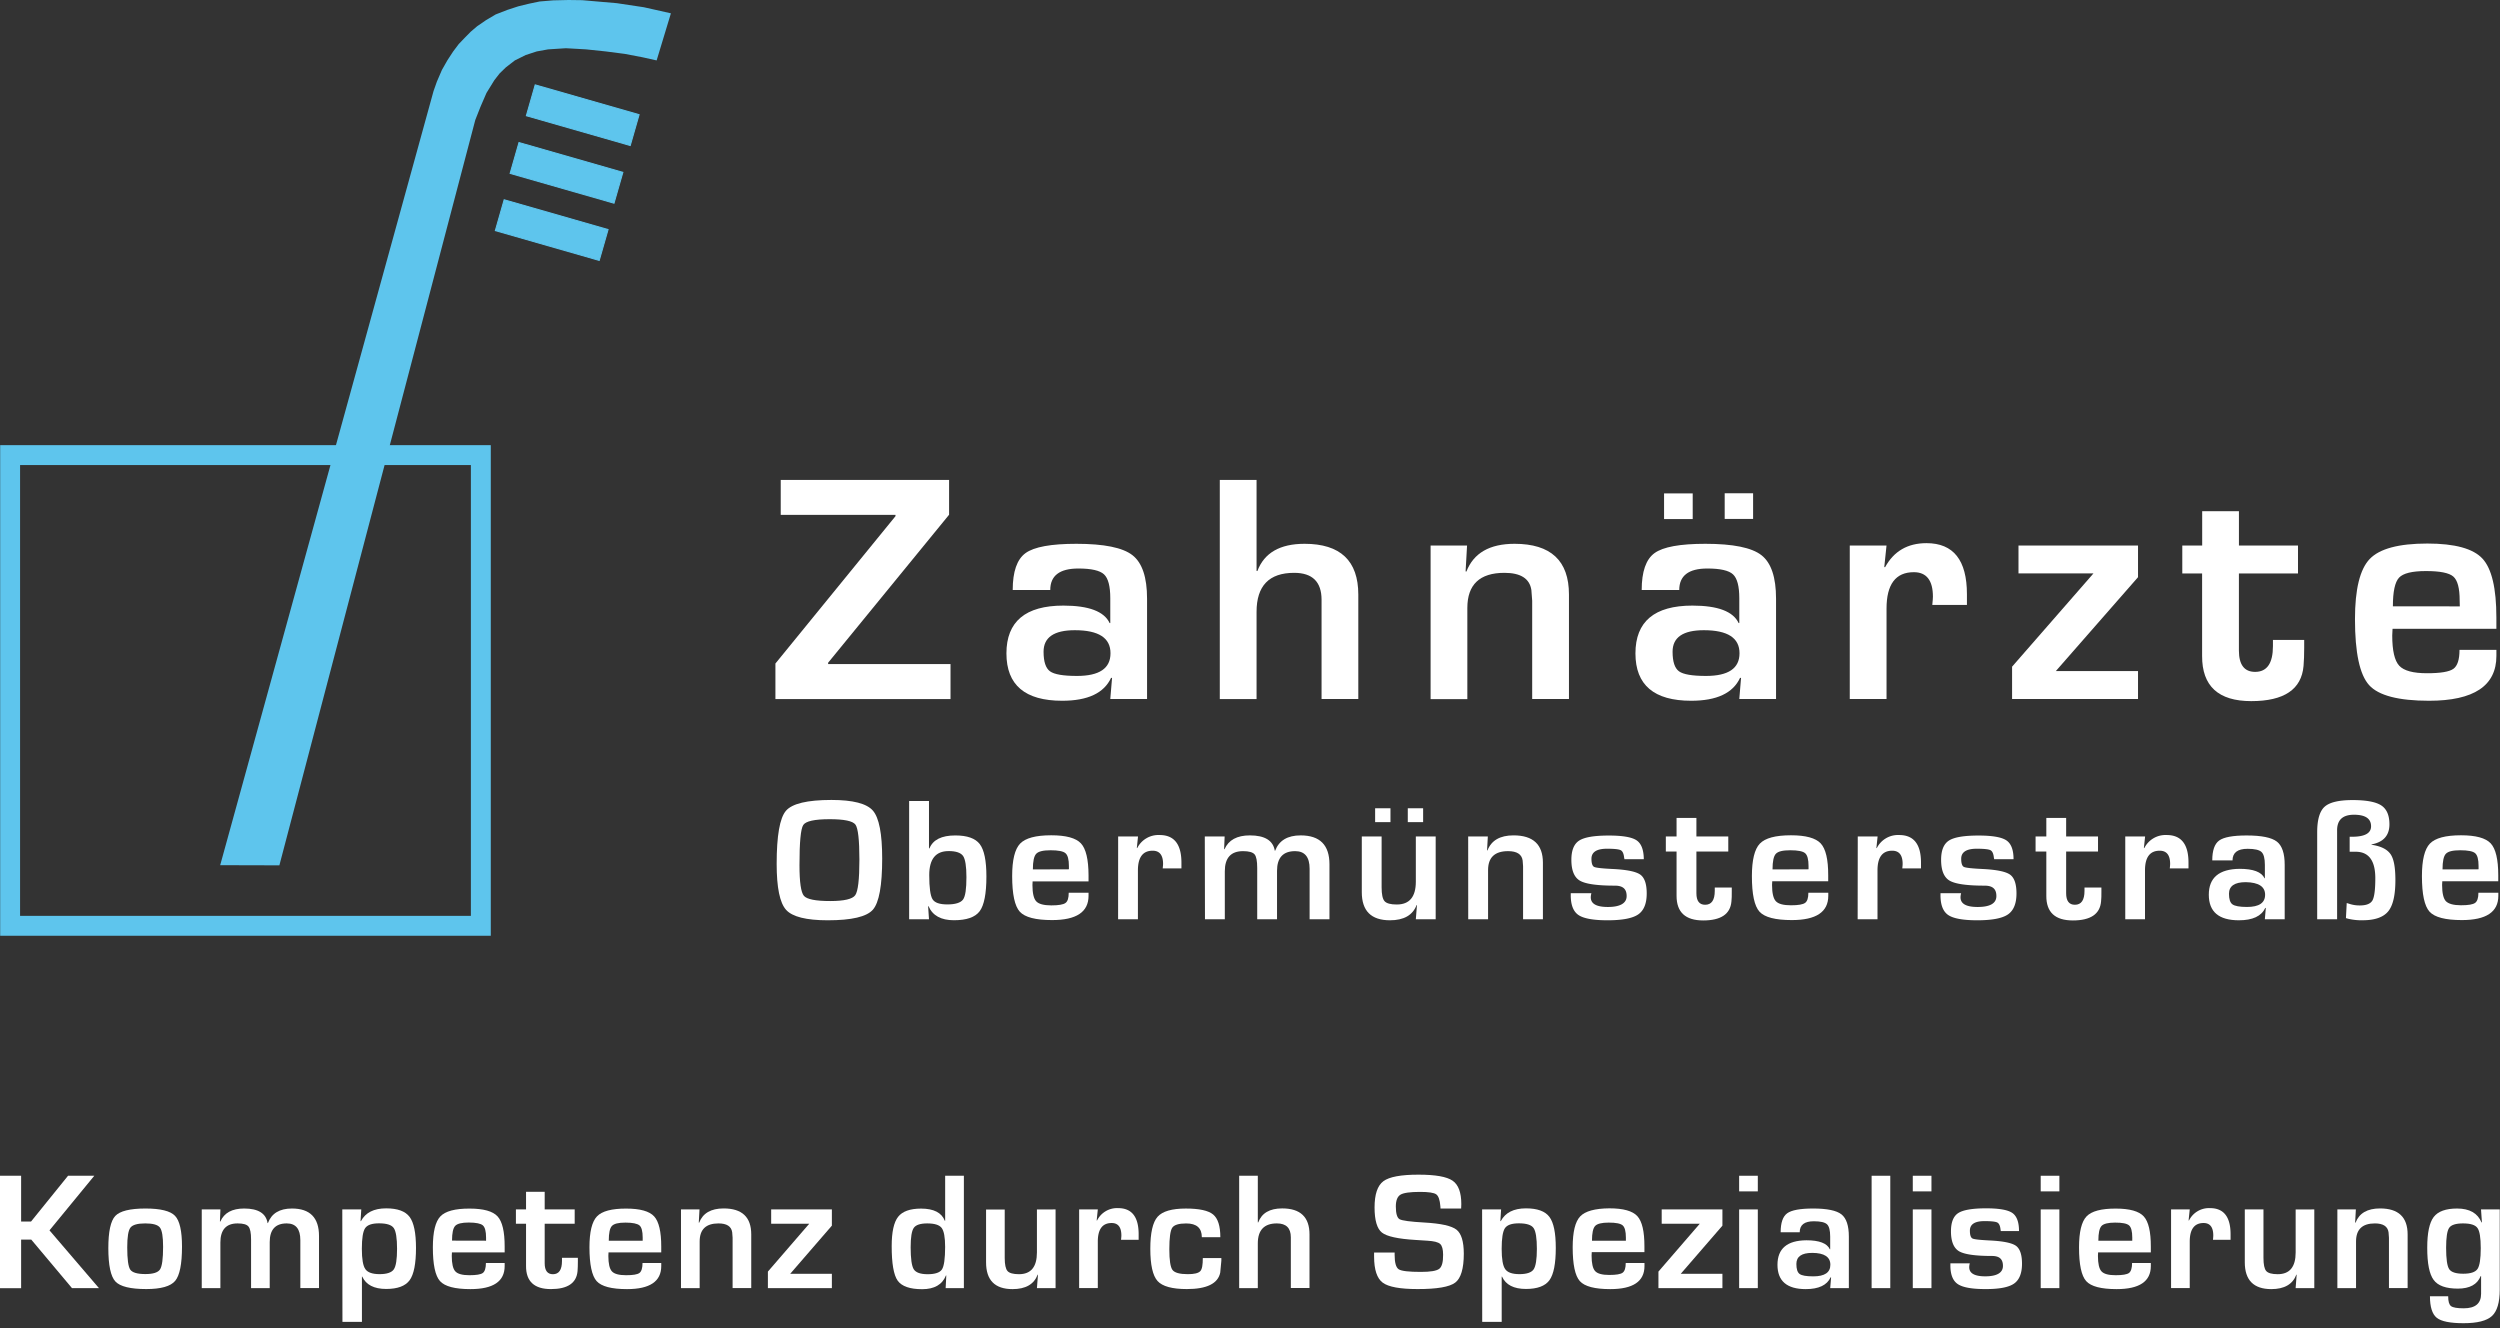 <svg id="Ebene_1" data-name="Ebene 1" xmlns="http://www.w3.org/2000/svg" viewBox="0 0 960 510">
  <rect x="0" y="0" width="960" height="510" fill="#333333" stroke="none"/>
  <defs>
    <style>
      .cls-1 {
        fill: #fff;
      }

      .cls-2 {
        fill: #5ec5ed;
      }

      .cls-3, .cls-4 {
        fill: none;
        stroke: #5ec5ed;
      }

      .cls-3 {
        stroke-width: 0.4px;
      }

      .cls-4 {
        stroke-width: 7.64px;
      }
    </style>
  </defs>
  <title>logo_zahnaerzte_obermuensterstrasse_weiss</title>
  <g>
    <g>
      <path class="cls-1" d="M319.26,307.18q12.38,0,15.94,4.11t3.56,18.38q0,15.6-3.58,19.66t-17.31,4.06q-12.37,0-16-4t-3.63-17.65q0-16.23,3.56-20.39T319.26,307.18Zm-.66,7.39q-8.69,0-10.15,2.23T307,332.23Q307,342,308.7,344t10.1,2c5.34,0,8.55-.75,9.61-2.24s1.6-6,1.6-13.62-.51-12.11-1.52-13.49S324.19,314.57,318.6,314.57Z"/>
      <path class="cls-1" d="M349.11,353V307.58h7.62v18.17l.17.06q2-5,9.94-5,6.86,0,9.4,3.34t2.54,12.39q0,9.89-2.58,13.36t-9.89,3.47q-7.43,0-9.75-5.38h-.16l.33,5Zm15.14-26.18q-7.42,0-7.42,9.21c0,4.82.42,7.9,1.26,9.27s2.75,2,5.72,2,5.09-.62,6-1.88,1.3-4.12,1.3-8.59q0-6.25-1.29-8.15C368.93,327.44,367.08,326.81,364.25,326.81Z"/>
      <path class="cls-1" d="M410.39,342.81H418V344q0,9.31-14,9.31-9.48,0-12.4-3.22t-2.93-13.67q0-9.29,3.06-12.48t11.94-3.19q8.52,0,11.41,3.11T418,336.12v2.33H396.52c0,.71-.06,1.18-.06,1.4q0,4.69,1.44,6.25t5.77,1.57q4.2,0,5.46-.92C410,346.14,410.39,344.83,410.39,342.81Zm.07-9,0-1.26q0-3.79-1.32-4.92c-.87-.76-2.77-1.13-5.7-1.13s-4.69.45-5.54,1.36-1.28,2.89-1.28,6Z"/>
      <path class="cls-1" d="M429.37,321.19H437l-.46,4.46.16,0a9.11,9.11,0,0,1,8.59-5q8.37,0,8.38,10.58v2.23h-7.19c.09-.87.14-1.43.14-1.7q0-5.08-4-5.09-5.65,0-5.66,7.55V353h-7.61Z"/>
      <path class="cls-1" d="M462.64,321.19h7.62l-.2,4.89.16,0c1.56-3.52,4.79-5.29,9.72-5.29q8.61,0,9.58,5.89h.13q2.24-5.9,9.81-5.89,11.06,0,11.05,11.11V353h-7.62V333.6q0-6.77-5.56-6.76-6.94,0-6.95,7.55V353h-7.61V333.3q0-4-1-5.21c-.7-.83-2.18-1.25-4.44-1.25q-7,0-7,7.72V353h-7.62Z"/>
      <path class="cls-1" d="M551.3,321.19V353h-7.62l.43-5.46-.13,0q-2.24,5.85-10.24,5.85-10.82,0-10.81-10.81V321.19h7.61v19.52q0,4.07,1.13,5.34c.76.86,2.32,1.28,4.69,1.28q7.32,0,7.32-8.78V321.19Zm-17.36-10.81v5.32h-5.89v-5.32Zm12.54,0v5.32h-5.89v-5.32Z"/>
      <path class="cls-1" d="M563.78,321.19h7.55l-.3,5.35.17,0q2.24-5.76,10-5.76,11.28,0,11.28,10.51V353h-7.62V332.63l-.17-2.23c-.35-2.37-2.22-3.56-5.59-3.56q-7.68,0-7.68,7.29V353h-7.62Z"/>
      <path class="cls-1" d="M631.22,329.94h-7.45c0-.27-.08-.47-.1-.6-.16-1.53-.59-2.49-1.31-2.86s-2.47-.57-5.24-.57q-6,0-6,3.86c0,1.75.35,2.79,1.05,3.13s3.07.6,7.1.79q8.15.4,10.61,2.17t2.46,7.22c0,3.88-1.09,6.56-3.27,8.06s-6.11,2.25-11.76,2.25q-8.15,0-11.14-2t-3-7.59V343h7.92a6.71,6.71,0,0,0-.2,1.06c-.31,2.82,1.86,4.22,6.52,4.22s7.22-1.39,7.22-4.19-1.51-4-4.53-4q-10.2,0-13.45-1.93t-3.24-8c0-3.63,1-6.09,3-7.38s5.76-1.93,11.37-1.93q8,0,10.7,1.86T631.22,329.94Z"/>
      <path class="cls-1" d="M663.66,321.19V327H651.42v16q0,4.43,3.36,4.43,3.69,0,3.69-5.36v-1.26H665v1.59c0,1.47,0,2.72-.13,3.76q-.63,7.29-10.85,7.29T643.8,344V327h-4.12v-5.79h4.12v-7.12h7.62v7.12Z"/>
      <path class="cls-1" d="M694.41,342.81h7.65V344q0,9.31-14,9.31-9.48,0-12.41-3.22t-2.92-13.67q0-9.29,3.06-12.48t11.94-3.19q8.5,0,11.41,3.11t2.89,12.22v2.33H680.54c0,.71-.07,1.18-.07,1.4,0,3.13.49,5.21,1.45,6.25s2.89,1.57,5.77,1.57,4.61-.31,5.46-.92S694.41,344.83,694.41,342.81Zm.07-9,0-1.26q0-3.79-1.31-4.92c-.88-.76-2.78-1.13-5.71-1.13s-4.68.45-5.53,1.36-1.28,2.89-1.28,6Z"/>
      <path class="cls-1" d="M713.38,321.19H721l-.47,4.46.17,0a9.1,9.1,0,0,1,8.58-5q8.38,0,8.38,10.58v2.23h-7.18c.09-.87.13-1.43.13-1.7q0-5.08-4-5.09-5.65,0-5.65,7.55V353h-7.62Z"/>
      <path class="cls-1" d="M773.2,329.94h-7.45c0-.27-.08-.47-.1-.6-.16-1.53-.59-2.49-1.31-2.86s-2.47-.57-5.24-.57q-6,0-6,3.86c0,1.75.35,2.79,1.05,3.13s3.07.6,7.1.79q8.15.4,10.61,2.17c1.64,1.17,2.47,3.58,2.47,7.22,0,3.88-1.1,6.56-3.28,8.06s-6.11,2.25-11.76,2.25q-8.15,0-11.14-2t-3-7.59V343h7.92a6.71,6.71,0,0,0-.2,1.06c-.31,2.82,1.86,4.22,6.52,4.22,4.81,0,7.22-1.39,7.22-4.19s-1.51-4-4.53-4q-10.2,0-13.45-1.93t-3.24-8c0-3.63,1-6.09,3-7.38s5.76-1.93,11.37-1.93q7.95,0,10.7,1.86T773.2,329.94Z"/>
      <path class="cls-1" d="M805.64,321.19V327H793.4v16q0,4.43,3.36,4.43,3.69,0,3.69-5.36v-1.26h6.49v1.59c0,1.47,0,2.72-.13,3.76q-.63,7.29-10.85,7.29T785.79,344V327h-4.13v-5.79h4.13v-7.12h7.61v7.12Z"/>
      <path class="cls-1" d="M816.1,321.19h7.62l-.47,4.46.17,0a9.1,9.1,0,0,1,8.58-5q8.38,0,8.38,10.58v2.23H833.2c.09-.87.13-1.43.13-1.7q0-5.08-4-5.09-5.65,0-5.65,7.55V353H816.1Z"/>
      <path class="cls-1" d="M857.29,330.4h-7.78c0-3.81.88-6.36,2.66-7.65s5.29-1.93,10.54-1.93q8.58,0,11.61,2.36t3,9V353h-7.62l.37-4.36-.2,0q-2.21,4.75-10.15,4.75-11.54,0-11.54-9.81T860,333.63q7.88,0,9.58,3.62h.13V332.1q0-3.72-1.3-4.94c-.86-.81-2.64-1.22-5.32-1.22Q857.29,325.94,857.29,330.4Zm5.09,8.35q-6.45,0-6.45,4.46c0,2.06.44,3.41,1.33,4.06s2.75,1,5.59,1q6.95,0,6.95-4.69T862.38,338.75Z"/>
      <path class="cls-1" d="M889.8,353v-33.4q0-7.21,2.83-9.79t10.78-2.58q7.85,0,11,2.06c2.09,1.38,3.13,3.79,3.13,7.25q0,6.42-6.89,7.72v.13c3.62.53,6,1.73,7.3,3.58s1.88,5.18,1.88,10c0,5.75-.92,9.75-2.77,12s-5.12,3.41-9.8,3.41a21.73,21.73,0,0,1-5.52-.57l-.57-.16a.9.9,0,0,0-.33-.07l.3-5.82.43.13.54.17a12.45,12.45,0,0,0,4.09.63q3.72,0,4.82-1.93c.73-1.29,1.1-4.12,1.1-8.52q0-10.17-7.55-10.17l-1.5,0h-.8v-5.76l.93,0q7.29,0,7.29-4,0-4.46-6.59-4.45t-6.45,6.25V353Z"/>
      <path class="cls-1" d="M951.71,342.81h7.65V344q0,9.31-14,9.31-9.48,0-12.41-3.22t-2.93-13.67q0-9.29,3.06-12.48t11.94-3.19q8.52,0,11.41,3.11t2.9,12.22v2.33H937.84c-.05.71-.07,1.18-.07,1.4q0,4.69,1.45,6.25c1,1,2.88,1.56,5.77,1.56s4.61-.3,5.45-.91S951.71,344.83,951.71,342.81Zm.06-9,0-1.26q0-3.79-1.31-4.92c-.88-.76-2.78-1.13-5.71-1.13s-4.68.45-5.54,1.36-1.28,2.89-1.28,6Z"/>
    </g>
    <g>
      <path class="cls-1" d="M364.45,184.29v13.37L318,254.49V255h47v13.44H297.76V254.79l46.11-56.58v-.49H299.8V184.29Z"/>
      <path class="cls-1" d="M403.3,226.57H388.88q0-10.6,4.93-14.18t19.54-3.57q15.9,0,21.51,4.37t5.61,16.7v38.53H426.35l.68-8.08-.37-.06q-4.07,8.82-18.8,8.81-21.39,0-21.39-18.18,0-18.36,21.88-18.36,14.61,0,17.75,6.71h.25v-9.55q0-6.9-2.4-9.15t-9.86-2.25Q403.29,218.31,403.3,226.57ZM412.73,242q-12,0-12,8.26c0,3.82.82,6.32,2.47,7.52s5.09,1.78,10.35,1.78q12.89,0,12.88-8.69Q426.47,242,412.73,242Z"/>
      <path class="cls-1" d="M482.52,184.29v34.94l.31.06q3.93-10.47,18.12-10.47,20.64,0,20.64,19.53v40.07H507.48V230.33q0-10.37-10.54-10.36-14.43,0-14.42,15v33.47H468.4V184.29Z"/>
      <path class="cls-1" d="M549.35,209.49h14l-.56,9.93.31.06q4.13-10.66,18.49-10.66,20.89,0,20.89,19.47v40.13H588.36V230.7l-.31-4.13q-1-6.6-10.35-6.6-14.24,0-14.24,13.5v35H549.35Z"/>
      <path class="cls-1" d="M644.83,226.57H630.41q0-10.6,4.93-14.18t19.54-3.57q15.9,0,21.51,4.37t5.61,16.7v38.53H667.89l.67-8.08-.37-.06q-4.07,8.82-18.79,8.81-21.39,0-21.39-18.18,0-18.36,21.88-18.36,14.61,0,17.75,6.71h.25v-9.55q0-6.9-2.41-9.15t-9.86-2.25Q644.83,218.31,644.83,226.57ZM650,189.46v9.86H639v-9.86ZM654.27,242q-12,0-12,8.26c0,3.82.82,6.32,2.46,7.52s5.1,1.78,10.36,1.78q12.89,0,12.88-8.69Q668,242,654.27,242Zm18.92-52.58v9.86H662.28v-9.86Z"/>
      <path class="cls-1" d="M710.31,209.49h14.11l-.86,8.26.31.06q5.05-9.24,15.9-9.24,15.53,0,15.53,19.6v4.13H742q.24-2.4.24-3.15,0-9.42-7.33-9.43-10.49,0-10.48,14v34.7H710.31Z"/>
      <path class="cls-1" d="M775.1,209.49H821v12.15l-31.56,36.05H821v10.73H772.64V256l31.25-35.81H775.1Z"/>
      <path class="cls-1" d="M882.43,209.49v10.73H859.74V249.8q0,8.2,6.23,8.2,6.84,0,6.84-9.92v-2.35h12v3c0,2.71-.08,5-.25,7q-1.17,13.5-20.09,13.5t-18.86-17.32V220.22H838V209.49h7.64V196.3h14.11v13.19Z"/>
      <path class="cls-1" d="M944.45,249.56h14.17v2.28q0,17.25-25.88,17.25-17.57,0-23-6t-5.43-25.34q0-17.19,5.67-23.11t22.13-5.92q15.78,0,21.14,5.77t5.36,22.65v4.31H918.74c-.08,1.32-.12,2.18-.12,2.59q0,8.69,2.68,11.59t10.7,2.89q7.75,0,10.1-1.69T944.45,249.56Zm.12-16.71-.06-2.34q0-7-2.44-9.12t-10.57-2.1q-7.89,0-10.26,2.53t-2.37,11Z"/>
    </g>
    <g>
      <polygon class="cls-2" points="257.63 5.11 247.24 2.78 236.86 1.22 223.53 0.07 218.35 0 212.41 0.14 207.22 0.57 203.11 1.43 198.98 2.44 194.8 3.81 190.35 5.54 186.67 7.71 183.21 10.09 180.76 12.18 178.45 14.52 176.14 16.94 174.03 19.74 171.81 23.14 169.71 26.83 167.77 31.32 166.48 34.97 84.55 332.23 107.28 332.29 182.51 46.07 184.5 41.02 186.81 35.69 189.84 30.78 191.86 28.19 194.24 25.88 197.7 23.2 201.9 21.12 206.14 19.74 210.47 18.96 213.27 18.78 217.3 18.52 221.43 18.75 225.09 18.96 232.53 19.74 239.88 20.69 246.66 21.98 252.15 23.2 257.63 5.11 257.63 5.11"/>
      <polygon class="cls-2" points="193.6 76.71 190.21 88.56 230.1 100 233.5 88.15 193.6 76.71 193.6 76.71"/>
      <polygon class="cls-3" points="193.6 76.71 190.21 88.56 230.1 100 233.5 88.15 193.6 76.71 193.6 76.71"/>
      <polygon class="cls-2" points="199.29 54.74 195.89 66.59 235.78 78.03 239.18 66.18 199.29 54.74 199.29 54.74"/>
      <polygon class="cls-3" points="199.29 54.74 195.89 66.59 235.78 78.03 239.18 66.18 199.29 54.74 199.29 54.74"/>
      <polygon class="cls-2" points="205.52 32.59 202.12 44.44 242.01 55.88 245.41 44.03 205.52 32.59 205.52 32.59"/>
      <polygon class="cls-3" points="205.52 32.59 202.12 44.44 242.01 55.88 245.41 44.03 205.52 32.59 205.52 32.59"/>
      <polygon class="cls-4" points="3.89 174.76 3.89 355.51 184.64 355.51 184.64 174.76 3.89 174.76 3.89 174.76"/>
    </g>
    <g>
      <path class="cls-1" d="M8.11,451.49v17.58h3.81l14.21-17.58H36.21L19,472.45,38,494.64H27.64L12,476H8.11v18.68H0V451.49Z"/>
      <path class="cls-1" d="M55.84,464.07q8.67,0,11.36,2.8t2.69,11.81q0,10.05-2.63,13.18T56.19,495q-9.18,0-11.88-2.91t-2.71-12.8c0-6.34.89-10.47,2.66-12.36S49.89,464.07,55.84,464.07Zm-.06,5.72c-3,0-4.88.55-5.7,1.63S48.86,475,48.86,479q0,6.83,1.16,8.53t5.79,1.71c3,0,4.87-.6,5.65-1.8s1.17-4.09,1.17-8.67c0-3.85-.4-6.32-1.22-7.39S58.72,469.79,55.78,469.79Z"/>
      <path class="cls-1" d="M77.47,464.42h7.17l-.19,4.65.16,0q2.19-5,9.14-5,8.1,0,9,5.6h.13q2.1-5.6,9.23-5.6,10.39,0,10.39,10.56v20h-7.17V476.21q0-6.42-5.22-6.42-6.54,0-6.54,7.18v17.67H96.41V475.93q0-3.76-1-4.95c-.65-.79-2-1.19-4.17-1.19q-6.61,0-6.61,7.34v17.51H77.47Z"/>
      <path class="cls-1" d="M131.44,464.42h7.29l-.28,4.49.16,0q2.59-4.9,9.67-4.9,6.54,0,9,3.27t2.46,11.94c0,6-.81,10.16-2.44,12.39s-4.64,3.35-9,3.35q-7,0-9.2-4.74h-.12V507.6h-7.48Zm14.11,5.34q-4.1,0-5.35,1.87c-.83,1.24-1.25,3.88-1.25,7.9s.45,6.52,1.34,7.81,2.73,1.93,5.48,1.93,4.61-.61,5.45-1.83,1.25-3.85,1.25-7.88-.42-6.79-1.27-8S148.47,469.76,145.55,469.76Z"/>
      <path class="cls-1" d="M186.59,485h7.2v1.17q0,8.85-13.15,8.85-8.91,0-11.67-3.07t-2.75-13q0-8.82,2.88-11.85t11.23-3q8,0,10.74,3t2.72,11.61v2.22H173.54c0,.67-.06,1.12-.06,1.33q0,4.45,1.36,5.94t5.43,1.48c2.63,0,4.34-.28,5.13-.86S186.59,486.89,186.59,485Zm.06-8.57,0-1.2q0-3.6-1.23-4.68T180,469.45q-4,0-5.21,1.29c-.81.87-1.21,2.75-1.21,5.66Z"/>
      <path class="cls-1" d="M220.68,464.42v5.5H209.16V485.1c0,2.8,1.06,4.2,3.16,4.2q3.48,0,3.48-5.09V483h6.1v1.52q0,2.09-.12,3.57-.6,6.91-10.21,6.92T202,486.14V469.92h-3.89v-5.5H202v-6.76h7.16v6.76Z"/>
      <path class="cls-1" d="M246.73,485h7.19v1.17q0,8.85-13.14,8.85-8.92,0-11.67-3.07t-2.76-13q0-8.82,2.88-11.85t11.24-3q8,0,10.73,3t2.72,11.61v2.22H233.67c0,.67-.06,1.12-.06,1.33,0,3,.46,4.95,1.36,5.94s2.72,1.48,5.43,1.48,4.34-.28,5.14-.86S246.73,486.89,246.73,485Zm.06-8.57,0-1.2c0-2.4-.42-4-1.24-4.68s-2.61-1.07-5.37-1.07-4.4.43-5.21,1.29-1.2,2.75-1.2,5.66Z"/>
      <path class="cls-1" d="M261.5,464.42h7.11l-.28,5.09.15,0q2.1-5.46,9.39-5.47,10.62,0,10.61,10v20.58h-7.16V475.3l-.16-2.12c-.33-2.26-2.09-3.39-5.26-3.39q-7.23,0-7.23,6.93v17.92H261.5Z"/>
      <path class="cls-1" d="M296.13,464.42h23.31v6.23l-16,18.49h16v5.5H294.87v-6.35l15.87-18.37H296.13Z"/>
      <path class="cls-1" d="M370.13,451.49v43.15h-7l.25-4.87-.13,0q-2.1,5.28-9.14,5.28t-9.4-3.27q-2.31-3.27-2.3-13.29,0-8.1,2.47-11.24t8.8-3.15q7.32,0,9.13,4.68l.13,0V451.49Zm-14.06,18.3q-4,0-5.19,1.73t-1.19,7.41q0,6.58,1.19,8.47t5.32,1.9q4.32,0,5.52-1.86t1.21-8.6c0-3.71-.45-6.15-1.33-7.31S358.87,469.79,356.07,469.79Z"/>
      <path class="cls-1" d="M405.34,464.42v30.22h-7.16l.4-5.18-.12,0q-2.1,5.56-9.64,5.56-10.17,0-10.17-10.27v-20.3h7.16V483q0,3.86,1.07,5.07c.71.81,2.18,1.22,4.41,1.22q6.88,0,6.89-8.35v-16.5Z"/>
      <path class="cls-1" d="M414.39,464.42h7.17l-.44,4.24.16,0a8.55,8.55,0,0,1,8.07-4.74q7.89,0,7.89,10.05v2.12h-6.76c.08-.82.13-1.36.13-1.62,0-3.22-1.25-4.83-3.73-4.83q-5.33,0-5.32,7.17v17.8h-7.17Z"/>
      <path class="cls-1" d="M461.88,483.1H469v1l-.43,4.58Q467.26,495,455.74,495q-8.44,0-11.23-3.08t-2.79-12.41q0-9.11,2.79-12.27c1.86-2.1,5.46-3.16,10.83-3.16q7.76,0,10.51,2.29c1.84,1.53,2.76,4.44,2.76,8.71H461.5q0-5.28-6-5.28-4.29,0-5.38,1.68t-1.1,8.22c0,4.22.41,6.87,1.21,7.95s2.77,1.63,5.9,1.63c2.46,0,4-.38,4.74-1.12S461.88,485.72,461.88,483.1Z"/>
      <path class="cls-1" d="M483,451.49v17.92l.16,0q2-5.38,9.2-5.38,10.49,0,10.49,10v20.55h-7.17V475.11c0-3.54-1.79-5.32-5.35-5.32q-7.33,0-7.33,7.69v17.16h-7.16V451.49Z"/>
      <path class="cls-1" d="M561.08,464.07h-7.92c0-.4-.06-.69-.06-.88q-.29-3.65-1.6-4.57c-.87-.62-2.94-.93-6.19-.93-3.84,0-6.35.35-7.53,1.07S536,461,536,463.28q0,4.08,1.44,4.9t9.51,1.27q9.56.54,12.35,2.75t2.8,9.2q0,8.6-3.28,11.11T544.33,495q-10.07,0-13.37-2.46t-3.31-10l0-1.58h7.89l0,.91c0,3,.52,4.86,1.57,5.54s3.89,1,8.54,1q5.45,0,7-1.17t1.5-5.41c0-2.09-.38-3.47-1.14-4.16s-2.41-1.1-4.93-1.24l-4.48-.29q-10.14-.6-12.95-2.84t-2.82-9.65q0-7.54,3.39-10.07t13.57-2.51q9.64,0,13,2.31t3.35,9Z"/>
      <path class="cls-1" d="M569.13,464.42h7.29l-.28,4.49.16,0q2.6-4.9,9.67-4.9,6.54,0,9,3.27t2.45,11.94c0,6-.81,10.16-2.44,12.39s-4.64,3.35-9,3.35q-7.05,0-9.2-4.74h-.13V507.6h-7.48Zm14.11,5.34q-4.1,0-5.35,1.87c-.83,1.24-1.25,3.88-1.25,7.9s.45,6.52,1.35,7.81,2.72,1.93,5.47,1.93,4.62-.61,5.45-1.83,1.25-3.85,1.25-7.88-.42-6.79-1.27-8S586.17,469.76,583.24,469.76Z"/>
      <path class="cls-1" d="M624.28,485h7.2v1.17q0,8.85-13.14,8.85-8.93,0-11.68-3.07t-2.75-13q0-8.82,2.88-11.85T618,464q8,0,10.74,3t2.72,11.61v2.22H611.23c0,.67-.06,1.12-.06,1.33q0,4.45,1.36,5.94t5.43,1.48c2.63,0,4.34-.28,5.13-.86S624.28,486.89,624.28,485Zm.06-8.57,0-1.2q0-3.6-1.23-4.68t-5.37-1.07q-4,0-5.21,1.29c-.81.87-1.21,2.75-1.21,5.66Z"/>
      <path class="cls-1" d="M638.09,464.42h23.32v6.23l-16,18.49h16v5.5H636.84v-6.35l15.87-18.37H638.09Z"/>
      <path class="cls-1" d="M675,451.49v6h-7.17v-6Zm0,12.93v30.22h-7.17V464.42Z"/>
      <path class="cls-1" d="M691.09,473.18h-7.32q0-5.44,2.5-7.27t9.92-1.84q8.09,0,10.93,2.25c1.89,1.49,2.84,4.35,2.84,8.56v19.76H702.8l.34-4.14-.19,0c-1.37,3-4.56,4.52-9.54,4.52q-10.86,0-10.86-9.33t11.11-9.42q7.41,0,9,3.45h.13v-4.9c0-2.36-.41-3.93-1.22-4.69s-2.49-1.16-5-1.16Q691.09,468.94,691.09,473.18Zm4.79,7.93q-6.07,0-6.07,4.24c0,2,.41,3.24,1.25,3.86s2.59.91,5.26.91c4.36,0,6.54-1.48,6.54-4.46S700.53,481.11,695.88,481.11Z"/>
      <path class="cls-1" d="M725.87,451.49v43.15H718.7V451.49Z"/>
      <path class="cls-1" d="M741.68,451.49v6h-7.17v-6Zm0,12.93v30.22h-7.17V464.42Z"/>
      <path class="cls-1" d="M775.3,472.73h-7l-.09-.56c-.15-1.46-.56-2.36-1.24-2.72s-2.32-.54-4.93-.54c-3.74,0-5.6,1.22-5.6,3.67,0,1.66.33,2.65,1,3s2.89.57,6.69.76q7.67.38,10,2.05c1.54,1.12,2.32,3.41,2.32,6.86q0,5.53-3.09,7.67T762.25,495q-7.66,0-10.49-1.93t-2.81-7.2v-.76h7.45a6.07,6.07,0,0,0-.19,1c-.29,2.68,1.75,4,6.13,4s6.79-1.32,6.79-4-1.42-3.82-4.25-3.82q-9.61,0-12.66-1.84c-2-1.22-3.05-3.76-3.05-7.62,0-3.45.92-5.79,2.78-7s5.43-1.83,10.71-1.83c5,0,8.34.59,10.06,1.77S775.3,469.3,775.3,472.73Z"/>
      <path class="cls-1" d="M790.8,451.49v6h-7.17v-6Zm0,12.93v30.22h-7.17V464.42Z"/>
      <path class="cls-1" d="M818.72,485h7.2v1.17q0,8.85-13.14,8.85-8.92,0-11.68-3.07t-2.75-13q0-8.82,2.88-11.85t11.23-3q8,0,10.74,3t2.72,11.61v2.22H805.67c0,.67-.06,1.12-.06,1.33q0,4.45,1.36,5.94t5.43,1.48c2.63,0,4.34-.28,5.13-.86S818.72,486.89,818.72,485Zm.07-8.57,0-1.2q0-3.6-1.23-4.68t-5.37-1.07q-4,0-5.21,1.29c-.8.87-1.21,2.75-1.21,5.66Z"/>
      <path class="cls-1" d="M833.69,464.42h7.17l-.44,4.24.16,0a8.55,8.55,0,0,1,8.07-4.74q7.89,0,7.89,10.05v2.12h-6.76q.12-1.23.12-1.62,0-4.83-3.72-4.83-5.32,0-5.32,7.17v17.8h-7.17Z"/>
      <path class="cls-1" d="M888.69,464.42v30.22h-7.17l.4-5.18-.12,0q-2.1,5.56-9.64,5.56Q862,495,862,484.72v-20.3h7.17V483q0,3.86,1.06,5.07c.71.81,2.18,1.22,4.41,1.22q6.89,0,6.89-8.35v-16.5Z"/>
      <path class="cls-1" d="M897.55,464.42h7.1l-.28,5.09.16,0q2.1-5.46,9.39-5.47,10.61,0,10.61,10v20.58h-7.17V475.3l-.16-2.12q-.5-3.39-5.25-3.39-7.23,0-7.23,6.93v17.92h-7.17Z"/>
      <path class="cls-1" d="M959.9,464.42v30.79q0,7.4-3,10.15T946,508.11q-7.71,0-10.3-2.09t-2.6-8.25h7c0,2,.36,3.22,1.1,3.78s2.35.84,4.88.84q6.66,0,6.66-5.57V490l-.15,0q-1.92,4.83-8.77,4.83t-9.28-3.32q-2.49-3.31-2.48-12.39,0-8.53,2.48-11.79t9-3.26q7.14,0,9.36,5.34h.16l-.35-5Zm-14.11,5.37q-4.14,0-5.31,1.7c-.78,1.12-1.17,3.69-1.17,7.69q0,6.39,1.17,8.16t5.4,1.77c2.82,0,4.64-.6,5.48-1.82s1.25-3.89,1.25-8q0-6-1.25-7.72C950.52,470.37,948.67,469.79,945.79,469.79Z"/>
    </g>
  </g>
</svg>
